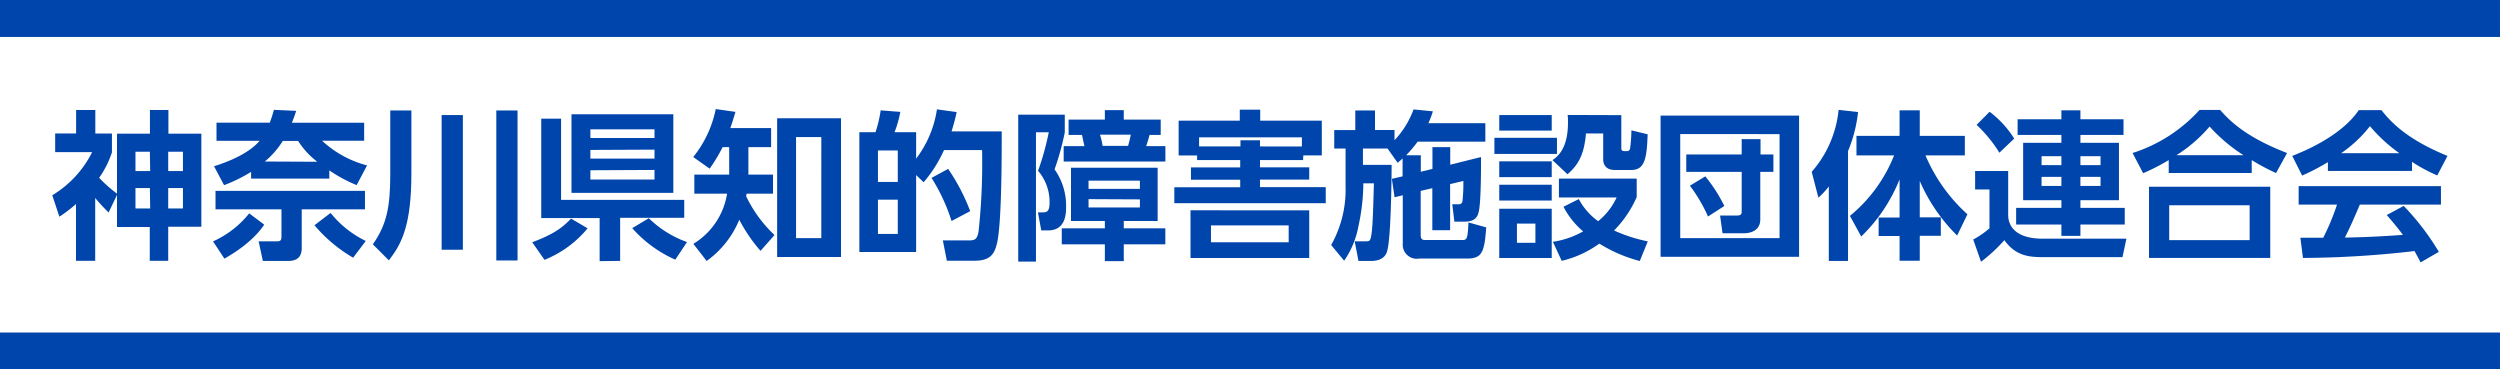 <svg id="レイヤー_1" data-name="レイヤー 1" xmlns="http://www.w3.org/2000/svg" viewBox="0 0 406 60"><defs><style>.cls-1{fill:#0045ab;}</style></defs><path class="cls-1" d="M17.64,34.51a28.15,28.15,0,0,1-2.18-2.36v10.2H12.34V33.13a21.39,21.39,0,0,1-2.7,2.06L8.49,31.71a17,17,0,0,0,6.47-7h-6V21.68h3.4V17.86h3.12v3.82h2.7v3.07a15.86,15.86,0,0,1-2.08,4.13A23.23,23.23,0,0,0,19,31.45V21.71h5.35V17.86h3v3.85H32.7V36.82H27.32v5.53h-3V36.87H19V31.65Zm6.7-9.87H22v3.14h2.39Zm0,5.9H22v3.32h2.39Zm5.37-5.9H27.32v3.14h2.39Zm0,5.9H27.32v3.32h2.39Z"/><path class="cls-1" d="M42.91,36.48C41,39.37,37.48,41.42,36.44,42l-1.84-2.8a15.71,15.71,0,0,0,5.87-4.55Zm-2.13-8.57a24.66,24.66,0,0,1-4.39,2.16L34.76,27c1.45-.47,5.35-1.74,7.4-4.13h-7V19.92h8.65a19.36,19.36,0,0,0,.67-2.08L48.1,18c-.23.73-.36,1.09-.7,1.93H59.14v2.93H52.31a17,17,0,0,0,7.3,4l-1.69,3.2a23.51,23.51,0,0,1-4.44-2.39V29H40.78ZM59.27,34H49V40.3c0,2.08-1.63,2.08-2.41,2.08h-3.9L42,39.19h2.93c.42,0,.78,0,.78-.73V34H35V31H59.27Zm-7.74-7.73a12.92,12.92,0,0,1-3.11-3.38h-2.5A13.55,13.55,0,0,1,43,26.23Zm5.82,15.58a24,24,0,0,1-6.28-5.27l2.62-2a16.5,16.5,0,0,0,5.71,4.55Z"/><path class="cls-1" d="M63.38,17.94h3.43V28.12c0,8.39-1.53,11.43-3.66,14.16l-2.6-2.6c2.28-3.27,2.83-6.08,2.83-11.48Zm8.34.75h3.45V40.56H71.72Zm8.88-.75h3.45V42.3H80.6Z"/><path class="cls-1" d="M95.43,37.08a17.64,17.64,0,0,1-7,5.12l-2-2.86c3.72-1.38,5-2.49,6.31-3.84Zm1.95,5.33v-7H87.9V19.27h3.22V32.46h20v2.91H100.71v7ZM92.81,18.56h16.54V31.32H92.81ZM95.88,21v1.41h10.41V21Zm0,3.35v1.41h10.41V24.3Zm0,3.3v1.51h10.41V27.6Zm13.79,14.52a20.27,20.27,0,0,1-7-5.12l2.7-1.61a17,17,0,0,0,6.2,3.87Z"/><path class="cls-1" d="M123.51,40.74a25.18,25.18,0,0,1-3.45-5.06,15.4,15.4,0,0,1-5.3,6.7L112.6,39.6a11.67,11.67,0,0,0,5.48-8.15h-5.32V28.36h5.66V23.89h-1.06a28.52,28.52,0,0,1-2.11,3.5l-2.67-1.89a18.12,18.12,0,0,0,3.66-7.79l3.2.46c-.45,1.49-.55,1.82-.84,2.63h6.63v3.09h-3.69v4.47h4v3.09h-4.28a2.14,2.14,0,0,0-.08.44,21.3,21.3,0,0,0,4.6,6.28Zm13.07,1H126.21V19.21h10.37Zm-3.2-19.48h-4.1V38.67h4.1Z"/><path class="cls-1" d="M155.36,18.2c-.21,1-.37,1.64-.83,3.14h8.15c0,4,0,14.6-.73,18-.41,1.89-1.09,3-3.68,3h-4.5l-.65-3.3h4.19c.93,0,1.37-.08,1.61-1.45a104.07,104.07,0,0,0,.57-13.22h-6.18A21.68,21.68,0,0,1,150,29.6l-1.22-1.17v12.5h-9.22V21.47h2.62a19.64,19.64,0,0,0,.84-3.55l3.19.25a17.46,17.46,0,0,1-.94,3.3h3.51v4.29a17.38,17.38,0,0,0,3.38-8Zm-9.56,6.23h-3.22v5.12h3.22Zm0,8h-3.22v5.56h3.22Zm8.73,3.46a29.74,29.74,0,0,0-3.25-7l2.7-1.46a32.2,32.2,0,0,1,3.58,6.86Z"/><path class="cls-1" d="M165.36,18.62h7.56V21.5a42.07,42.07,0,0,1-1.66,6,10.21,10.21,0,0,1,1.87,6.24c0,1.22-.21,3.68-2.91,3.68H169.1l-.54-2.93h.62c.75,0,1.27,0,1.27-1.61a7.72,7.72,0,0,0-1.87-5.14,43.2,43.2,0,0,0,1.74-6.26h-2.08v21h-2.88ZM188,27.24v8.65h-5.5v1.19h6.75v2.6h-6.75v2.73h-3.07V39.68h-7v-2.6h7V35.89h-5.5V27.24Zm-11.89-3.51c-.11-.54-.24-1.06-.39-1.82h-2.18V19.42h5.89V17.89h3.07v1.53h6v2.49h-1.81c-.16.6-.34,1.2-.55,1.82h3.12v2.5H172.74v-2.5Zm.67,5.61v1.33h8.34V29.34Zm0,3v1.35h8.34V32.38Zm6.42-8.65c.15-.54.28-1,.44-1.82h-5a11.37,11.37,0,0,1,.42,1.82Z"/><path class="cls-1" d="M211.62,26h-7v1.17h8v2h-8v1.22h10.68V33H190.71V30.41h10.7V29.19h-8v-2h8V26h-7v-.75h-3V19.6h9.93V17.81h3.32V19.6h10v5.64h-3Zm1,8.16v7.74H193.34V34.15Zm-1.19-10.37V22.3h-16.7v1.48h6.72v-1h3.17v1ZM196.66,36.61v2.73h12.62V36.61Z"/><path class="cls-1" d="M227.78,28.64V25.73a8.28,8.28,0,0,1-.81.7l-1.63-2.31h-4v2.65H226c0,2.78-.13,11.4-.65,13.69-.13.62-.44,1.92-2.73,1.92h-2L220,39.19h1.82c.36,0,.62,0,.75-.42.34-1,.42-4.21.55-9h-1.72v.54a33.5,33.5,0,0,1-.8,6.47,14.37,14.37,0,0,1-2.31,5.56l-2.11-2.55a18.3,18.3,0,0,0,2.34-9.55V24.12h-1.84v-3h3.42V17.94h3.2v3.17h3.17v1.66a14.56,14.56,0,0,0,3.09-5l3.14.31a16.36,16.36,0,0,1-.73,1.93h9.25v3h-11a19,19,0,0,1-1.87,2.21h2.39v2.67l1.89-.46V23.89h2.89v2.86l5-1.25c0,1.92,0,7.17-.36,8.83C240,35,239.75,36,237.8,36h-1.61l-.34-2.83h1a.58.58,0,0,0,.65-.46,26.56,26.56,0,0,0,.15-3.33l-2.15.52v7.48h-2.89V30.56l-1.89.44v7.17c0,.81.39.81.88.81h5.74c.88,0,1,0,1.14-2.86l2.88.81c-.28,4-.67,5.06-3.11,5.06h-7.77a2.28,2.28,0,0,1-2.67-2.44V31.71l-1.33.33-.44-3Z"/><path class="cls-1" d="M252.85,22.38V25H242.69V22.38ZM252,18.69v2.52h-8.52V18.69Zm0,7.51v2.57h-8.52V26.2ZM252,30v2.57h-8.52V30Zm0,3.9v8h-8.52v-8Zm-2.65,2.41h-3v3.12h3Zm13.95-17.61V24c0,.23,0,.54.49.54h.44c.45,0,.5-.39.52-.62a22.82,22.82,0,0,0,.19-2.75l2.64.64c-.15,3.77-.39,5.8-2.67,5.8h-2.62c-1.72,0-1.93-1.17-1.93-1.72V21.68h-2.8c-.29,3.51-1.3,5.14-3,6.62L252.12,26c1.82-1.17,2.52-3.33,2.52-6.1,0-.52,0-.86-.06-1.23Zm3,23.69a23.77,23.77,0,0,1-6.57-2.83,17,17,0,0,1-6.11,2.8l-1.43-3.09a14.27,14.27,0,0,0,4.91-1.69,13.32,13.32,0,0,1-3.19-4l2.49-1.25a10.34,10.34,0,0,0,3.14,3.59,10.73,10.73,0,0,0,3-3.85h-9.37V29H265.8v3a17.74,17.74,0,0,1-3.68,5.43,25.39,25.39,0,0,0,5.48,1.77Z"/><path class="cls-1" d="M292.17,18.77V41.7H269.68V18.77Zm-19.3,3V38.67H289V21.78Zm13,13.87c0,2.05-2,2.24-2.6,2.24h-3.53L279.34,35h2.75c.63,0,.76-.23.76-.65V27.91h-9V25.08h9V22.59h3.06v2.49H288v2.83h-2.13Zm-8.93-7a24.6,24.6,0,0,1,3.09,4.81l-2.65,1.71a24.94,24.94,0,0,0-2.94-5Z"/><path class="cls-1" d="M297,30.28a13,13,0,0,1-1.69,1.82l-1.09-4.19a17.91,17.91,0,0,0,4.37-10.07l3.16.36a23.05,23.05,0,0,1-1.63,6.34V42.38H297Zm3.43,4.78a24.24,24.24,0,0,0,7.17-9.82h-6.11V22.07h7V17.92h3.28v4.15h7.32v3.17h-6.39a27.07,27.07,0,0,0,6.81,9.56l-1.67,3.45a28.08,28.08,0,0,1-6.07-8.86v5.9h3.42v3h-3.42v4.05h-3.28V38.33h-3.4v-3h3.4V29.13a26.68,26.68,0,0,1-6.23,9.28Z"/><path class="cls-1" d="M344.69,41.76H332c-2.23,0-4.57-.06-6.49-2.76a25.83,25.83,0,0,1-3.79,3.51l-1.27-3.61a14.32,14.32,0,0,0,2.64-1.82V30.77h-2.33v-3h5.37v7.14c0,1.8,1.22,3.85,5.59,3.85h13.61ZM323.11,18.15a16.28,16.28,0,0,1,4,4.36l-2.41,2.29A21.76,21.76,0,0,0,321,20.28Zm4.55,1.22h7.11V17.92h3.09v1.45h7v2.54h-7v1.28h6.26v9.32h-6.26v1.25h7.2v2.7h-7.2V38.3h-3.09V36.46h-7.35v-2.7h7.35V32.51h-6.21V23.19h6.21V21.91h-7.11Zm3.89,6v1.45h3.22V25.37Zm0,3.35V30.2h3.22V28.72Zm6.31-3.35v1.45h3.27V25.37Zm0,3.35V30.2h3.27V28.72Z"/><path class="cls-1" d="M369.63,28.1A34,34,0,0,1,365.68,26v2.1H352.2V26a34.13,34.13,0,0,1-4.15,2.13l-1.72-3.28a24.87,24.87,0,0,0,10.88-7h3.33c1.61,1.82,4.23,4.44,10.88,7Zm-.94,2.23V41.89H349V30.33Zm-3.35,3H352.28V39h13.06Zm-1-8.13a26.54,26.54,0,0,1-5.5-4.65,23.38,23.38,0,0,1-5.38,4.65Z"/><path class="cls-1" d="M378.05,26.33a35.33,35.33,0,0,1-4.18,2.18l-1.61-3.19c6.31-2.47,9.4-5.35,10.8-7.43h3.69c1.4,1.77,3.95,4.67,10.72,7.43l-1.66,3.17a26,26,0,0,1-4.1-2.21v1.48H378.05Zm15.06,16.28c-.28-.52-.47-.91-1-1.84A160.7,160.7,0,0,1,374,41.89l-.42-3.28,3.71,0a38,38,0,0,0,2.24-5.38H373.3v-3h23.11v3H383.24c-1,2.32-1.63,3.8-2.44,5.35.83,0,5.17-.1,9.43-.44-.57-.78-1.25-1.63-2.62-3.22l2.75-1.48a41,41,0,0,1,5.71,7.46Zm-3.45-17.73a25.71,25.71,0,0,1-4.78-4.39,20.82,20.82,0,0,1-4.68,4.39Z"/><rect class="cls-1" y="54" width="406" height="6"/><rect class="cls-1" width="406" height="6"/></svg>